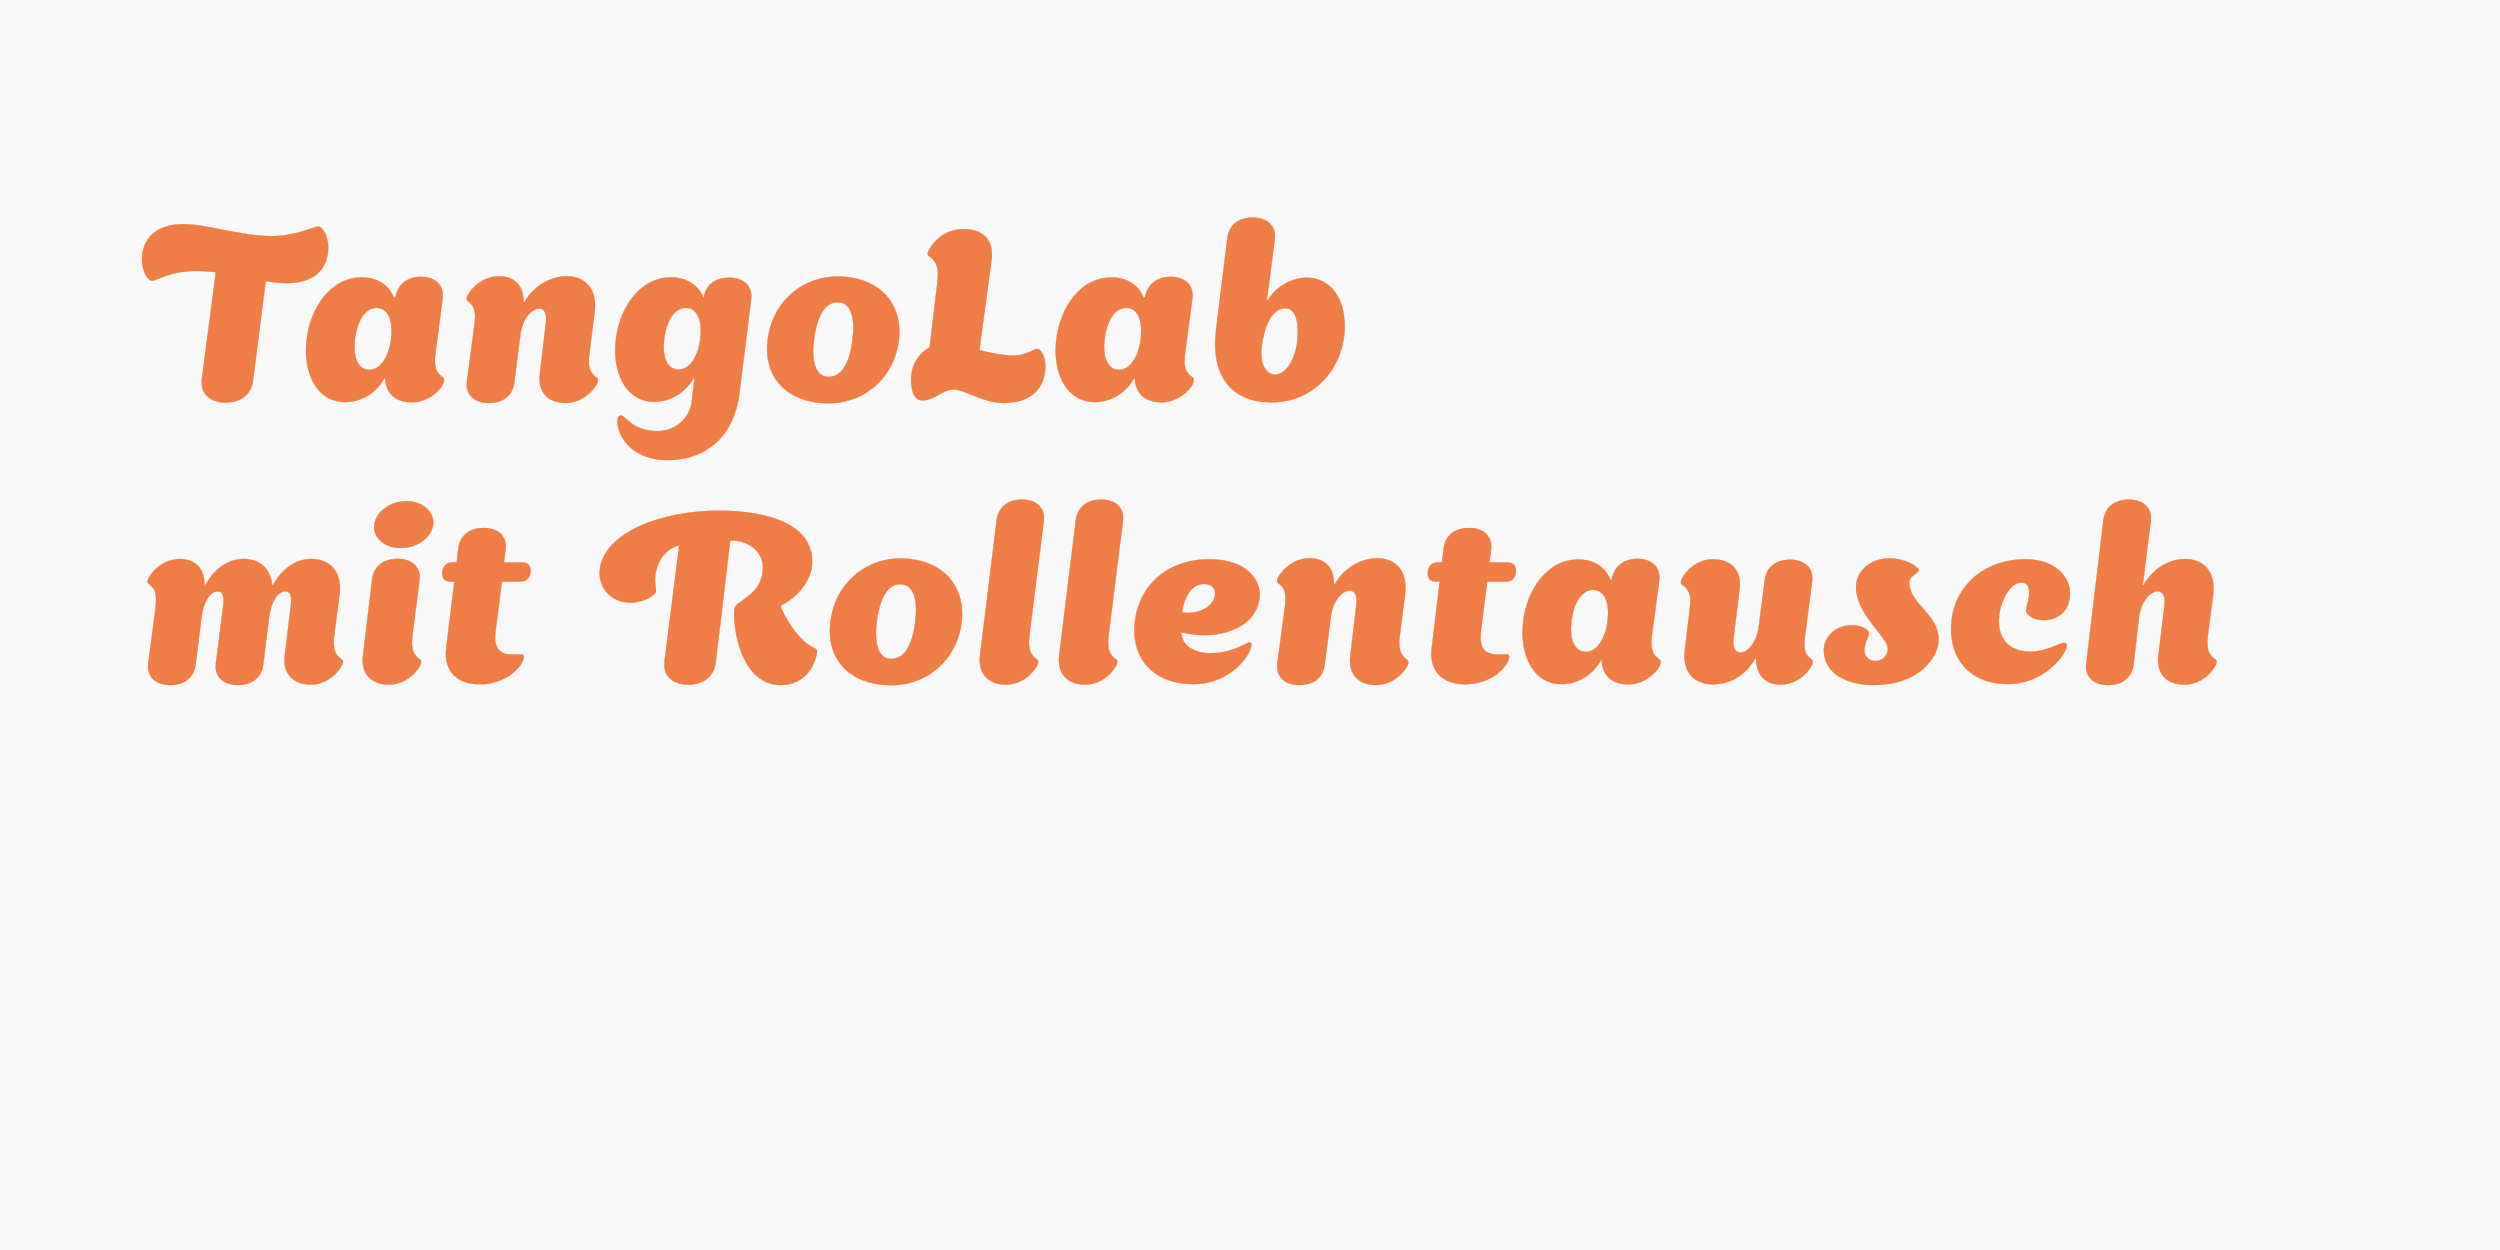 <?xml version="1.0" encoding="UTF-8"?>
<svg xmlns="http://www.w3.org/2000/svg" id="uuid-8877c8de-e0f5-4b6f-a1c1-40d24feca92c" viewBox="0 0 500 250" width="800" height="400">
  <rect width="500" height="250" fill="#f8f8f8" stroke-width="0"/>
  <path d="m43.15,54.44c-1.41-.14-2.77-.23-4.09-.23-5.26.05-7.75,1.97-8.6,1.97-1.03,0-2.07-2.16-2.07-4.18,0-4.51,3.01-7.19,8.32-7.19,4.56,0,11.61,2.4,17.62,2.4,4.61,0,8.74-1.93,9.26-1.93,1.03,0,2.07,2.16,2.07,4.18,0,4.51-3.01,7.19-8.32,7.19-1.27,0-2.68-.14-4.18-.42l-2.54,19.88c-.38,2.73-2.35,4.42-5.55,4.42-2.82,0-5.17-1.6-4.7-4.84l2.77-21.24Z" fill="#d86018" stroke-width="0"/>
  <path d="m79.05,59.52c.38-2.44,2.21-4.18,5.12-4.18,2.63,0,4.79,1.46,4.37,4.46l-1.46,11.04c-.33,2.58.23,3.71,1.41,4.56.28.24.38.33.33.71-.19,1.69-3.15,4.37-6.44,4.37s-5.26-1.79-5.36-4.84h-.14c-1.64,3.01-4.65,4.79-7.85,4.79-5.92,0-8.51-6.25-7.71-12.55.75-6.39,4.84-12.41,11-12.41,3.15,0,5.45,1.5,6.44,4l.28.05Zm-.85,8.27c.42-3.43-.47-6.2-2.87-6.2s-3.9,2.77-4.32,6.2c-.42,3.38.47,6.16,2.82,6.16s3.95-2.77,4.37-6.16Z" fill="#d86018" stroke-width="0"/>
  <path d="m97.75,80.62c-2.63,0-4.79-1.46-4.37-4.46l1.5-11.28c.33-2.58-.05-3.71-1.22-4.56-.28-.23-.38-.33-.33-.71.09-.85,2.49-4.37,6.49-4.37,3.05,0,4.65,1.79,4.84,4.32.05.28.05.56.05.89h.14c2.3-3.99,6.06-5.22,8.51-5.22,3.52,0,6.16,2.4,5.59,7.1l-1.08,8.55c-.33,2.63.23,3.76,1.41,4.61.28.23.38.33.33.7-.09.85-2.49,4.42-6.49,4.42-3.38,0-5.64-2.02-5.17-5.83l1.22-10.29c.23-1.88-.38-2.77-1.32-2.77-1.36,0-3.34,1.83-3.76,5.26l-1.22,9.54c-.33,2.54-2.16,4.09-5.12,4.09Z" fill="#d86018" stroke-width="0"/>
  <path d="m140.65,59.47h.09c.38-2.44,2.21-3.95,5.12-3.95,2.63,0,4.79,1.46,4.37,4.46l-2.35,18.8c-.94,7.75-5.97,13.25-14.43,13.25-7.61,0-10.29-5.45-9.96-8.22.05-.42.28-.71.66-.71,1.13,0,2.16,3.1,7.43,3.1,3.76,0,6.39-2.91,6.72-5.73l.61-4.89h-.14c-1.69,3.01-4.7,4.79-7.9,4.79-5.92,0-8.51-6.2-7.71-12.5.75-6.39,4.84-12.41,11-12.41,3.15,0,5.5,1.5,6.49,4Zm-.61,8.32c.42-3.43-.47-6.2-2.87-6.2s-3.9,2.77-4.32,6.2c-.42,3.38.47,6.11,2.82,6.11s3.95-2.73,4.37-6.11Z" fill="#d86018" stroke-width="0"/>
  <path d="m179.79,68.07c-.94,7.57-7.05,12.88-14.76,12.6-7.52-.28-12.45-5.03-11.51-12.74.94-7.61,7.05-12.92,14.66-12.64,7.57.28,12.5,5.31,11.61,12.78Zm-9.31-.14c.52-4.18-.19-7.47-2.96-7.47s-4.18,3.29-4.7,7.47c-.52,4.04.14,7.43,2.87,7.43,2.87,0,4.28-3.2,4.79-7.43Z" fill="#d86018" stroke-width="0"/>
  <path d="m195.87,70c3.34.89,6.67,1.32,8.32.94,1.97-.47,2.63-1.17,3.2-1.17,1.03,0,1.93,2.16,1.65,4.46-.47,3.81-3.1,6.39-8.37,6.39-3.9,0-7.99-2.73-9.87-2.73-2.3,0-3.85,2.21-6.34,2.21-1.55,0-2.3-1.74-2.26-4.32,0-2.02.89-4.7,3.71-6.34l1.55-13.02c.38-2.87-.23-4.09-1.5-5.08-.38-.23-.47-.33-.42-.75.14-.89,2.54-4.79,7.1-4.79,3.85,0,6.2,2.02,5.69,6.2l-2.44,18Z" fill="#d86018" stroke-width="0"/>
  <path d="m228.98,59.52c.38-2.44,2.21-4.18,5.12-4.18,2.63,0,4.79,1.46,4.37,4.46l-1.46,11.04c-.33,2.58.23,3.71,1.41,4.56.28.24.38.33.33.71-.19,1.69-3.15,4.37-6.44,4.37s-5.26-1.79-5.36-4.84h-.14c-1.65,3.01-4.65,4.79-7.85,4.79-5.92,0-8.51-6.25-7.71-12.55.75-6.39,4.84-12.41,11-12.41,3.15,0,5.45,1.5,6.44,4l.28.05Zm-.85,8.27c.42-3.43-.47-6.2-2.87-6.2s-3.9,2.77-4.32,6.2c-.42,3.38.47,6.16,2.82,6.16s3.95-2.77,4.37-6.16Z" fill="#d86018" stroke-width="0"/>
  <path d="m268.96,65.35c0,7.43-5.45,15.32-15.13,15.13-7.33-.14-11.7-5.12-10.67-14.19.38-3.38,1.03-8.37,2.3-18.71.33-2.54,2.16-4.09,5.12-4.09,2.63,0,4.79,1.46,4.37,4.46l-1.55,12.03h.19c1.65-2.73,4.75-4.46,7.8-4.46,3.9,0,7.57,3.1,7.57,9.82Zm-12.13-3.67c-3.57.33-4.37,6.72-4.46,7.57-.38,3.1.52,5.45,2.4,5.64,2.3.19,4.18-2.82,4.65-6.49.19-1.69.56-6.96-2.58-6.72Z" fill="#d86018" stroke-width="0"/>
  <path d="m31.07,121.42c.33-2.58-.05-3.71-1.22-4.56-.28-.24-.38-.33-.33-.71.09-.85,2.44-4.37,6.44-4.37,2.96,0,4.61,1.74,4.89,4.18.09.33.05.66.05,1.03h.14c2.3-4,5.26-5.22,7.71-5.22,3.01,0,5.4,1.79,5.69,5.22h.14c2.3-4,5.26-5.22,7.71-5.22,3.52,0,6.2,2.4,5.64,7.1-.23,1.97-.66,4.79-1.08,8.32-.33,2.63.23,3.76,1.41,4.61.28.24.38.33.33.71-.09.85-2.44,4.42-6.44,4.42-3.38,0-5.69-2.02-5.22-5.83l1.22-10.06c.23-1.88-.14-2.77-1.08-2.77-1.36,0-2.82,1.83-3.24,5.26l-1.17,9.4c-.33,2.54-2.16,4.09-5.12,4.09-2.63,0-4.79-1.46-4.37-4.46l1.46-11.51c.23-1.88-.14-2.77-1.08-2.77-1.36,0-2.82,1.83-3.24,5.26l-1.17,9.4c-.33,2.54-2.16,4.09-5.12,4.09-2.63,0-4.79-1.46-4.37-4.46l1.46-11.14Z" fill="#d86018" stroke-width="0"/>
  <path d="m82.5,127.2c-.33,2.63.24,3.76,1.41,4.61.28.24.38.33.33.71-.09.85-2.44,4.42-6.44,4.42-3.38,0-5.69-2.02-5.22-5.83l1.83-15.27c.33-2.54,2.16-4.09,5.12-4.09,2.63,0,4.79,1.46,4.37,4.47l-1.41,11Zm-7.66-22.28c.33-2.58,3.2-4.7,6.44-4.7s5.69,2.11,5.36,4.7c-.33,2.63-3.24,4.7-6.49,4.7s-5.64-2.07-5.31-4.7Z" fill="#d86018" stroke-width="0"/>
  <path d="m91.31,112.49l.33-2.82c.33-2.54,2.16-4.09,5.12-4.09,2.63,0,4.79,1.46,4.37,4.46l-.33,2.44h3.67c1.22-.05,1.74.85,1.64,1.93-.14,1.22-.85,1.88-1.88,1.93h-3.85l-1.27,10.1c-.38,3.43.99,4.46,3.48,4.46.47,0,1.22-.05,1.64-.05.47,0,.56.33.52.66-.23,1.83-3.52,5.36-8.79,5.36-4.23,0-7.38-2.3-6.72-7.38l.85-7,.75-6.16h-.75c-1.27.05-1.74-.85-1.65-1.93.14-1.22.85-1.88,1.88-1.93h.99Z" fill="#d86018" stroke-width="0"/>
  <path d="m135.82,109.2l-.09-.09c-3.24.89-4.7,4.14-4.7,6.96,0,.94.19,1.64.19,2.02,0,.99-2.4,2.44-5.17,2.44-3.9,0-6.49-3.05-6.11-6.58.85-7.66,12.69-11.84,23.73-11.84,10.06,0,19.32,2.77,18.75,10.86-.23,3.29-3.06,6.63-6.11,8.04l-.14.23c.42,1.6,3.48,7,6.77,8.41.38.14.52.42.47.75-.23,2.26-2.16,6.63-7.24,6.63-8.32,0-9.68-12.36-9.31-15.18.05-.56.38-.89.85-1.22,2.21-1.65,4.46-2.82,4.84-6.58.28-3.01-2.07-6.02-6.49-5.92l-2.91,24.39c-.38,2.73-2.35,4.42-5.55,4.42-2.82,0-5.17-1.6-4.7-4.84l2.91-22.89Z" fill="#d86018" stroke-width="0"/>
  <path d="m192.34,124.47c-.94,7.57-7.05,12.88-14.76,12.59-7.52-.28-12.45-5.03-11.51-12.74.94-7.61,7.05-12.92,14.66-12.64,7.57.28,12.5,5.31,11.61,12.78Zm-9.31-.14c.52-4.18-.19-7.47-2.96-7.47s-4.18,3.29-4.7,7.47c-.52,4.04.14,7.42,2.87,7.42,2.87,0,4.28-3.2,4.79-7.42Z" fill="#d86018" stroke-width="0"/>
  <path d="m205.9,127.2c-.33,2.63.23,3.76,1.41,4.61.33.24.38.33.33.71-.09.85-2.44,4.42-6.44,4.42-3.38,0-5.64-2.02-5.22-5.83l3.34-27.12c.33-2.54,2.16-4.09,5.12-4.09,2.63,0,4.75,1.46,4.32,4.46l-2.87,22.84Z" fill="#d86018" stroke-width="0"/>
  <path d="m221.73,127.2c-.33,2.63.24,3.76,1.41,4.61.33.24.38.33.33.71-.09.85-2.44,4.42-6.44,4.42-3.38,0-5.64-2.02-5.22-5.83l3.34-27.12c.33-2.54,2.16-4.09,5.12-4.09,2.63,0,4.75,1.46,4.32,4.46l-2.87,22.84Z" fill="#d86018" stroke-width="0"/>
  <path d="m250.27,129.13c-.28,2.21-4.37,7.71-11.56,7.71-7.9,0-12.64-4.98-11.75-12.6.94-7.38,6.67-12.41,14.9-12.41,7.61,0,10.48,4.32,10.06,7.75-.71,5.73-6.81,7.47-11,7.47-2.35,0-3.9-.47-4.65-.56.05,2.68,2.82,4.14,5.64,4.14,4.79,0,7.19-2.16,8.04-2.16.38,0,.38.42.33.66Zm-13.82-6.63s.52,0,1.08.05c3.38,0,5.26-1.88,5.45-3.48.19-1.27-.52-2.26-2.26-2.26-2.35,0-3.95,2.68-4.28,5.69Z" fill="#d86018" stroke-width="0"/>
  <path d="m259.84,137.02c-2.63,0-4.79-1.46-4.37-4.46l1.5-11.28c.33-2.58-.05-3.71-1.22-4.56-.28-.23-.38-.33-.33-.71.09-.85,2.49-4.37,6.49-4.37,3.05,0,4.65,1.79,4.84,4.32.05.28.05.56.05.89h.14c2.3-4,6.06-5.22,8.51-5.22,3.53,0,6.16,2.4,5.59,7.1l-1.08,8.55c-.33,2.63.24,3.76,1.41,4.61.28.23.38.33.33.71-.09.85-2.49,4.42-6.49,4.42-3.38,0-5.64-2.02-5.17-5.83l1.22-10.29c.23-1.88-.38-2.77-1.32-2.77-1.36,0-3.34,1.83-3.76,5.26l-1.22,9.54c-.33,2.54-2.16,4.09-5.12,4.09Z" fill="#d86018" stroke-width="0"/>
  <path d="m288.39,112.49l.33-2.82c.33-2.54,2.16-4.09,5.12-4.09,2.63,0,4.79,1.46,4.37,4.46l-.33,2.44h3.67c1.22-.05,1.74.85,1.64,1.93-.14,1.22-.85,1.88-1.88,1.93h-3.85l-1.27,10.1c-.38,3.43.99,4.46,3.48,4.46.47,0,1.22-.05,1.65-.05.47,0,.56.33.52.66-.24,1.83-3.52,5.36-8.79,5.36-4.23,0-7.38-2.3-6.72-7.38l.85-7,.75-6.16h-.75c-1.27.05-1.74-.85-1.64-1.93.14-1.22.85-1.88,1.88-1.93h.99Z" fill="#d86018" stroke-width="0"/>
  <path d="m322.35,115.92c.38-2.44,2.21-4.18,5.12-4.18,2.63,0,4.79,1.46,4.37,4.47l-1.46,11.04c-.33,2.58.23,3.71,1.41,4.56.28.24.38.33.33.71-.19,1.69-3.15,4.37-6.44,4.37s-5.26-1.79-5.36-4.84h-.14c-1.64,3.01-4.65,4.79-7.85,4.79-5.92,0-8.51-6.25-7.71-12.55.75-6.39,4.84-12.41,11-12.41,3.15,0,5.45,1.5,6.44,4l.28.05Zm-.85,8.27c.42-3.43-.47-6.2-2.87-6.2s-3.9,2.77-4.32,6.2c-.42,3.38.47,6.16,2.82,6.16s3.95-2.77,4.37-6.16Z" fill="#d86018" stroke-width="0"/>
  <path d="m361.01,127.29c-.33,2.54.05,3.67,1.22,4.51.28.24.38.33.33.71-.09.85-2.4,4.42-6.44,4.42-2.96,0-4.56-1.74-4.84-4.18-.05-.33-.09-.66-.09-.99l-.14-.05c-2.3,4.04-5.83,5.17-8.41,5.17-3.62,0-6.25-2.21-5.69-6.96l1.03-8.51c.33-2.49-.33-3.57-1.46-4.37-.23-.14-.42-.28-.33-.75.09-.89,2.44-4.46,6.39-4.46,3.38,0,5.83,2.02,5.36,5.88l-1.22,10.01c-.24,1.88.42,2.77,1.36,2.77,1.36,0,3.24-1.83,3.67-5.31l1.18-9.17c.33-2.54,2.16-4.09,5.12-4.09,2.63,0,4.79,1.46,4.37,4.46l-1.41,10.9Z" fill="#d86018" stroke-width="0"/>
  <path d="m374.67,137.02c-4.28,0-9.92-1.64-9.92-7.1,0-2.11,1.88-4.89,5.69-4.89,2.21,0,3.38,1.08,3.38,1.6,0,.71-.94,1.97-.94,3.48,0,.71.52,1.93,1.97,2.07,1.32.14,2.82-.89,2.68-2.63-.19-2.26-6.34-6.72-6.34-12.17,0-3.15,2.87-5.73,6.63-5.73,3.29,0,5.69,1.65,5.87,2.21.14.33-.09.56-.42.8-.56.42-1.46.89-1.41,2.11.24,4,5.88,6.2,5.88,11.09,0,3.57-3.81,9.16-13.07,9.16Z" fill="#d86018" stroke-width="0"/>
  <path d="m408.65,124.05c-1.93,0-3.57-1.13-3.43-2.07.05-.66.42-1.69.56-2.63.19-1.88-.23-2.82-1.55-2.82-2.02,0-3.95,3.2-4.37,6.49-.42,3.57.94,7.28,6.2,7.28,3.38,0,5.69-1.74,6.77-1.74.38,0,.56.19.52.66-.28,2.11-4.84,7.61-11.7,7.61-8.51,0-12.22-6.06-11.33-12.97.8-6.72,6.49-12.03,14.85-12.03,5.73,0,9.31,3.53,8.79,7.71-.23,2.16-1.79,4.51-5.31,4.51Z" fill="#d86018" stroke-width="0"/>
  <path d="m428.56,117h.14c2.3-4,5.87-5.22,8.32-5.22,3.52,0,6.2,2.4,5.64,7.1-.24,1.97-.66,4.79-1.08,8.32-.33,2.63.23,3.76,1.41,4.61.33.24.38.33.33.71-.09.85-2.44,4.42-6.44,4.42-3.38,0-5.69-2.02-5.22-5.83l1.22-10.06c.24-1.88-.42-2.77-1.36-2.77-1.36,0-3.29,1.83-3.71,5.26l-1.08,9.4c-.33,2.54-2.16,4.09-5.12,4.09-2.63,0-4.79-1.46-4.37-4.46l3.43-28.57c.33-2.54,2.16-4.09,5.12-4.09,2.63,0,4.79,1.46,4.37,4.46l-1.6,12.64Z" fill="#d86018" stroke-width="0"/>
  <path d="m43.15,54.44c-1.41-.14-2.77-.23-4.09-.23-5.26.05-7.75,1.97-8.6,1.97-1.03,0-2.07-2.16-2.07-4.18,0-4.51,3.01-7.19,8.32-7.19,4.56,0,11.61,2.4,17.62,2.4,4.61,0,8.74-1.93,9.26-1.93,1.03,0,2.07,2.16,2.07,4.18,0,4.51-3.01,7.19-8.32,7.19-1.27,0-2.68-.14-4.18-.42l-2.54,19.88c-.38,2.73-2.35,4.42-5.55,4.42-2.82,0-5.17-1.6-4.7-4.84l2.77-21.24Z" fill="#fff" stroke-width="0"/>
  <path d="m79.05,59.52c.38-2.44,2.21-4.18,5.12-4.18,2.63,0,4.79,1.46,4.37,4.46l-1.46,11.04c-.33,2.58.23,3.71,1.41,4.56.28.24.38.33.33.71-.19,1.69-3.15,4.37-6.44,4.37s-5.26-1.79-5.36-4.84h-.14c-1.64,3.01-4.65,4.79-7.85,4.79-5.92,0-8.51-6.25-7.71-12.55.75-6.39,4.84-12.41,11-12.41,3.15,0,5.45,1.5,6.44,4l.28.05Zm-.85,8.27c.42-3.43-.47-6.2-2.87-6.2s-3.9,2.77-4.32,6.2c-.42,3.38.47,6.16,2.82,6.16s3.95-2.77,4.37-6.16Z" fill="#fff" stroke-width="0"/>
  <path d="m97.75,80.62c-2.63,0-4.79-1.46-4.37-4.46l1.5-11.28c.33-2.58-.05-3.71-1.22-4.56-.28-.23-.38-.33-.33-.71.09-.85,2.49-4.37,6.49-4.37,3.05,0,4.65,1.79,4.84,4.32.05.28.05.56.05.89h.14c2.3-3.99,6.06-5.22,8.51-5.22,3.52,0,6.16,2.4,5.59,7.1l-1.08,8.55c-.33,2.63.23,3.76,1.41,4.61.28.23.38.33.33.7-.09.85-2.49,4.42-6.49,4.42-3.38,0-5.64-2.02-5.17-5.83l1.22-10.29c.23-1.88-.38-2.77-1.32-2.77-1.36,0-3.34,1.83-3.76,5.26l-1.22,9.54c-.33,2.54-2.16,4.09-5.12,4.09Z" fill="#fff" stroke-width="0"/>
  <path d="m140.65,59.47h.09c.38-2.44,2.21-3.95,5.12-3.95,2.63,0,4.79,1.46,4.37,4.46l-2.35,18.8c-.94,7.75-5.97,13.25-14.43,13.25-7.61,0-10.29-5.45-9.96-8.22.05-.42.28-.71.66-.71,1.13,0,2.16,3.1,7.43,3.1,3.76,0,6.39-2.91,6.72-5.73l.61-4.89h-.14c-1.69,3.01-4.7,4.79-7.9,4.79-5.92,0-8.51-6.2-7.71-12.5.75-6.39,4.84-12.41,11-12.41,3.15,0,5.5,1.5,6.49,4Zm-.61,8.32c.42-3.43-.47-6.2-2.87-6.2s-3.9,2.77-4.32,6.2c-.42,3.38.47,6.11,2.82,6.11s3.95-2.73,4.37-6.11Z" fill="#fff" stroke-width="0"/>
  <path d="m179.79,68.07c-.94,7.57-7.05,12.88-14.76,12.6-7.52-.28-12.45-5.03-11.51-12.74.94-7.61,7.05-12.92,14.66-12.64,7.57.28,12.5,5.31,11.61,12.78Zm-9.31-.14c.52-4.18-.19-7.47-2.96-7.47s-4.18,3.29-4.7,7.47c-.52,4.04.14,7.43,2.87,7.43,2.87,0,4.28-3.2,4.79-7.43Z" fill="#fff" stroke-width="0"/>
  <path d="m195.87,70c3.34.89,6.67,1.32,8.32.94,1.97-.47,2.63-1.17,3.2-1.17,1.03,0,1.93,2.16,1.65,4.46-.47,3.81-3.1,6.39-8.37,6.39-3.9,0-7.99-2.73-9.87-2.73-2.3,0-3.85,2.21-6.34,2.21-1.55,0-2.3-1.74-2.26-4.32,0-2.02.89-4.7,3.71-6.34l1.55-13.02c.38-2.87-.23-4.09-1.5-5.08-.38-.23-.47-.33-.42-.75.14-.89,2.54-4.79,7.1-4.79,3.85,0,6.2,2.02,5.69,6.2l-2.44,18Z" fill="#fff" stroke-width="0"/>
  <path d="m228.98,59.52c.38-2.44,2.21-4.18,5.12-4.18,2.63,0,4.79,1.46,4.37,4.46l-1.46,11.04c-.33,2.58.23,3.71,1.41,4.56.28.24.38.33.33.71-.19,1.69-3.15,4.37-6.44,4.37s-5.26-1.79-5.36-4.84h-.14c-1.65,3.01-4.65,4.79-7.85,4.79-5.92,0-8.51-6.25-7.71-12.55.75-6.39,4.84-12.41,11-12.41,3.15,0,5.45,1.5,6.44,4l.28.05Zm-.85,8.27c.42-3.43-.47-6.2-2.87-6.2s-3.9,2.77-4.32,6.2c-.42,3.38.47,6.16,2.82,6.16s3.95-2.77,4.37-6.16Z" fill="#fff" stroke-width="0"/>
  <path d="m268.96,65.35c0,7.43-5.45,15.32-15.13,15.13-7.33-.14-11.7-5.12-10.67-14.19.38-3.38,1.03-8.37,2.3-18.71.33-2.54,2.16-4.09,5.12-4.09,2.63,0,4.79,1.46,4.37,4.46l-1.55,12.03h.19c1.65-2.73,4.75-4.46,7.8-4.46,3.9,0,7.57,3.1,7.57,9.82Zm-12.13-3.67c-3.57.33-4.37,6.72-4.46,7.57-.38,3.1.52,5.45,2.4,5.64,2.3.19,4.18-2.82,4.65-6.49.19-1.69.56-6.96-2.58-6.72Z" fill="#fff" stroke-width="0"/>
  <path d="m31.07,121.42c.33-2.58-.05-3.71-1.22-4.56-.28-.24-.38-.33-.33-.71.09-.85,2.44-4.37,6.44-4.37,2.96,0,4.61,1.74,4.89,4.18.09.33.05.66.05,1.03h.14c2.3-4,5.26-5.22,7.71-5.22,3.01,0,5.4,1.79,5.69,5.22h.14c2.3-4,5.26-5.22,7.71-5.22,3.52,0,6.2,2.4,5.64,7.1-.23,1.97-.66,4.79-1.08,8.32-.33,2.63.23,3.76,1.41,4.61.28.24.38.33.33.71-.09.85-2.44,4.42-6.44,4.42-3.38,0-5.69-2.02-5.22-5.83l1.22-10.06c.23-1.88-.14-2.77-1.08-2.77-1.36,0-2.82,1.83-3.24,5.26l-1.17,9.4c-.33,2.54-2.16,4.09-5.12,4.09-2.63,0-4.79-1.46-4.37-4.46l1.46-11.51c.23-1.88-.14-2.77-1.08-2.77-1.36,0-2.82,1.83-3.24,5.26l-1.17,9.4c-.33,2.54-2.16,4.09-5.12,4.09-2.63,0-4.79-1.46-4.37-4.46l1.46-11.14Z" fill="#fff" stroke-width="0"/>
  <path d="m82.5,127.2c-.33,2.63.24,3.76,1.41,4.61.28.24.38.33.33.71-.09.85-2.44,4.42-6.44,4.42-3.38,0-5.69-2.02-5.22-5.83l1.83-15.27c.33-2.54,2.16-4.09,5.12-4.09,2.63,0,4.79,1.46,4.37,4.47l-1.41,11Zm-7.66-22.28c.33-2.58,3.2-4.7,6.44-4.7s5.69,2.11,5.36,4.7c-.33,2.63-3.24,4.7-6.49,4.7s-5.64-2.07-5.31-4.7Z" fill="#fff" stroke-width="0"/>
  <path d="m91.31,112.49l.33-2.82c.33-2.54,2.16-4.09,5.12-4.09,2.63,0,4.79,1.46,4.37,4.46l-.33,2.44h3.67c1.22-.05,1.74.85,1.64,1.93-.14,1.22-.85,1.88-1.88,1.93h-3.85l-1.27,10.1c-.38,3.43.99,4.46,3.48,4.46.47,0,1.22-.05,1.64-.05.47,0,.56.33.52.66-.23,1.83-3.52,5.36-8.79,5.36-4.23,0-7.38-2.3-6.72-7.38l.85-7,.75-6.16h-.75c-1.27.05-1.74-.85-1.65-1.93.14-1.22.85-1.88,1.88-1.93h.99Z" fill="#fff" stroke-width="0"/>
  <path d="m135.82,109.2l-.09-.09c-3.24.89-4.7,4.14-4.7,6.96,0,.94.19,1.64.19,2.02,0,.99-2.4,2.44-5.17,2.44-3.9,0-6.49-3.05-6.11-6.58.85-7.66,12.69-11.84,23.73-11.84,10.06,0,19.32,2.77,18.75,10.86-.23,3.29-3.06,6.63-6.11,8.04l-.14.23c.42,1.6,3.48,7,6.77,8.41.38.14.52.42.47.75-.23,2.26-2.16,6.63-7.24,6.63-8.32,0-9.68-12.36-9.31-15.18.05-.56.38-.89.85-1.22,2.21-1.65,4.46-2.82,4.84-6.58.28-3.01-2.07-6.02-6.49-5.92l-2.91,24.39c-.38,2.73-2.35,4.42-5.55,4.42-2.82,0-5.17-1.6-4.7-4.84l2.91-22.89Z" fill="#fff" stroke-width="0"/>
  <path d="m192.34,124.47c-.94,7.57-7.05,12.88-14.76,12.59-7.52-.28-12.45-5.03-11.51-12.74.94-7.61,7.05-12.92,14.66-12.64,7.57.28,12.5,5.31,11.61,12.78Zm-9.31-.14c.52-4.18-.19-7.47-2.96-7.47s-4.18,3.29-4.7,7.47c-.52,4.04.14,7.42,2.87,7.42,2.87,0,4.28-3.2,4.79-7.42Z" fill="#fff" stroke-width="0"/>
  <path d="m205.9,127.2c-.33,2.63.23,3.76,1.41,4.61.33.24.38.33.33.71-.09.85-2.44,4.42-6.44,4.42-3.38,0-5.64-2.02-5.22-5.83l3.34-27.12c.33-2.54,2.16-4.09,5.12-4.09,2.63,0,4.75,1.46,4.32,4.46l-2.87,22.84Z" fill="#fff" stroke-width="0"/>
  <path d="m221.73,127.2c-.33,2.63.24,3.76,1.41,4.61.33.24.38.33.33.71-.09.85-2.44,4.42-6.44,4.42-3.38,0-5.64-2.02-5.22-5.83l3.34-27.12c.33-2.54,2.16-4.09,5.12-4.09,2.63,0,4.75,1.46,4.32,4.46l-2.87,22.84Z" fill="#fff" stroke-width="0"/>
  <path d="m250.27,129.13c-.28,2.21-4.37,7.71-11.56,7.71-7.9,0-12.64-4.98-11.75-12.6.94-7.38,6.67-12.41,14.9-12.41,7.61,0,10.48,4.32,10.06,7.75-.71,5.73-6.81,7.47-11,7.47-2.35,0-3.9-.47-4.65-.56.05,2.68,2.82,4.14,5.64,4.14,4.79,0,7.19-2.16,8.04-2.16.38,0,.38.42.33.66Zm-13.82-6.63s.52,0,1.08.05c3.38,0,5.26-1.88,5.45-3.48.19-1.27-.52-2.26-2.26-2.26-2.35,0-3.95,2.68-4.28,5.69Z" fill="#fff" stroke-width="0"/>
  <path d="m259.84,137.02c-2.63,0-4.79-1.46-4.37-4.46l1.5-11.28c.33-2.58-.05-3.71-1.22-4.56-.28-.23-.38-.33-.33-.71.09-.85,2.49-4.37,6.49-4.37,3.05,0,4.65,1.79,4.84,4.32.05.28.05.56.05.89h.14c2.3-4,6.06-5.22,8.51-5.22,3.53,0,6.16,2.4,5.59,7.1l-1.08,8.55c-.33,2.63.24,3.76,1.41,4.61.28.23.38.33.33.71-.09.85-2.49,4.42-6.49,4.42-3.38,0-5.64-2.02-5.17-5.83l1.22-10.29c.23-1.88-.38-2.77-1.32-2.77-1.36,0-3.34,1.83-3.76,5.26l-1.22,9.54c-.33,2.54-2.16,4.09-5.12,4.09Z" fill="#fff" stroke-width="0"/>
  <path d="m288.39,112.49l.33-2.82c.33-2.54,2.16-4.09,5.12-4.09,2.63,0,4.79,1.46,4.37,4.46l-.33,2.44h3.67c1.22-.05,1.74.85,1.64,1.93-.14,1.22-.85,1.88-1.88,1.93h-3.85l-1.27,10.1c-.38,3.43.99,4.46,3.48,4.46.47,0,1.22-.05,1.65-.05.47,0,.56.33.52.66-.24,1.83-3.52,5.36-8.79,5.36-4.23,0-7.38-2.3-6.72-7.38l.85-7,.75-6.16h-.75c-1.27.05-1.74-.85-1.64-1.93.14-1.22.85-1.88,1.88-1.93h.99Z" fill="#fff" stroke-width="0"/>
  <path d="m322.35,115.92c.38-2.44,2.21-4.18,5.12-4.18,2.63,0,4.79,1.46,4.37,4.47l-1.46,11.04c-.33,2.58.23,3.71,1.41,4.56.28.24.38.33.33.71-.19,1.69-3.15,4.37-6.44,4.37s-5.26-1.79-5.36-4.84h-.14c-1.64,3.01-4.65,4.79-7.85,4.79-5.92,0-8.51-6.25-7.71-12.55.75-6.39,4.84-12.41,11-12.41,3.15,0,5.45,1.5,6.44,4l.28.05Zm-.85,8.27c.42-3.43-.47-6.2-2.87-6.2s-3.9,2.77-4.32,6.2c-.42,3.38.47,6.16,2.82,6.16s3.95-2.77,4.37-6.16Z" fill="#fff" stroke-width="0"/>
  <path d="m361.01,127.29c-.33,2.54.05,3.67,1.22,4.51.28.24.38.33.33.71-.09.85-2.4,4.42-6.44,4.42-2.96,0-4.56-1.74-4.84-4.18-.05-.33-.09-.66-.09-.99l-.14-.05c-2.3,4.04-5.83,5.17-8.41,5.17-3.62,0-6.25-2.21-5.69-6.96l1.03-8.51c.33-2.49-.33-3.57-1.46-4.37-.23-.14-.42-.28-.33-.75.09-.89,2.44-4.46,6.39-4.46,3.38,0,5.83,2.02,5.36,5.88l-1.22,10.01c-.24,1.88.42,2.77,1.36,2.77,1.36,0,3.24-1.83,3.67-5.31l1.18-9.17c.33-2.54,2.16-4.09,5.12-4.09,2.63,0,4.79,1.46,4.37,4.46l-1.41,10.9Z" fill="#fff" stroke-width="0"/>
  <path d="m374.67,137.02c-4.28,0-9.92-1.64-9.92-7.1,0-2.11,1.88-4.89,5.69-4.89,2.21,0,3.38,1.08,3.38,1.6,0,.71-.94,1.97-.94,3.48,0,.71.52,1.93,1.97,2.07,1.32.14,2.82-.89,2.68-2.63-.19-2.26-6.34-6.72-6.34-12.17,0-3.15,2.87-5.73,6.63-5.73,3.29,0,5.69,1.65,5.87,2.21.14.33-.09.56-.42.8-.56.42-1.46.89-1.41,2.11.24,4,5.88,6.2,5.88,11.09,0,3.57-3.81,9.16-13.07,9.16Z" fill="#fff" stroke-width="0"/>
  <path d="m408.65,124.05c-1.93,0-3.57-1.13-3.43-2.07.05-.66.42-1.69.56-2.63.19-1.88-.23-2.82-1.55-2.82-2.02,0-3.95,3.2-4.37,6.49-.42,3.57.94,7.28,6.2,7.28,3.38,0,5.69-1.74,6.77-1.74.38,0,.56.19.52.66-.28,2.11-4.84,7.61-11.7,7.61-8.51,0-12.22-6.06-11.33-12.97.8-6.72,6.49-12.03,14.85-12.03,5.73,0,9.31,3.53,8.79,7.71-.23,2.16-1.79,4.51-5.31,4.51Z" fill="#fff" stroke-width="0"/>
  <path d="m428.56,117h.14c2.3-4,5.87-5.22,8.32-5.22,3.52,0,6.2,2.4,5.64,7.1-.24,1.97-.66,4.79-1.08,8.32-.33,2.63.23,3.76,1.41,4.61.33.24.38.33.33.71-.09.85-2.44,4.42-6.44,4.42-3.38,0-5.69-2.02-5.22-5.83l1.22-10.06c.24-1.88-.42-2.77-1.36-2.77-1.36,0-3.29,1.83-3.71,5.26l-1.08,9.4c-.33,2.54-2.16,4.09-5.12,4.09-2.63,0-4.79-1.46-4.37-4.46l3.43-28.57c.33-2.54,2.16-4.09,5.12-4.09,2.63,0,4.79,1.46,4.37,4.46l-1.6,12.64Z" fill="#fff" stroke-width="0"/>
  <path d="m43.15,54.44c-1.41-.14-2.77-.23-4.09-.23-5.26.05-7.75,1.97-8.6,1.97-1.03,0-2.07-2.16-2.07-4.18,0-4.51,3.01-7.19,8.32-7.19,4.56,0,11.61,2.4,17.62,2.4,4.61,0,8.74-1.93,9.26-1.93,1.03,0,2.07,2.16,2.07,4.18,0,4.51-3.01,7.19-8.32,7.19-1.27,0-2.68-.14-4.18-.42l-2.54,19.88c-.38,2.73-2.35,4.42-5.55,4.42-2.82,0-5.17-1.6-4.7-4.84l2.77-21.24Z" fill="#ef7d47" stroke-width="0"/>
  <path d="m79.05,59.52c.38-2.44,2.21-4.18,5.12-4.18,2.63,0,4.79,1.46,4.37,4.46l-1.46,11.04c-.33,2.58.23,3.71,1.41,4.56.28.24.38.33.33.71-.19,1.69-3.15,4.37-6.44,4.37s-5.26-1.79-5.36-4.84h-.14c-1.64,3.01-4.65,4.79-7.85,4.79-5.92,0-8.51-6.25-7.71-12.55.75-6.39,4.84-12.41,11-12.41,3.15,0,5.45,1.5,6.44,4l.28.05Zm-.85,8.27c.42-3.43-.47-6.2-2.87-6.2s-3.9,2.77-4.32,6.2c-.42,3.38.47,6.16,2.82,6.16s3.95-2.77,4.37-6.16Z" fill="#ef7d47" stroke-width="0"/>
  <path d="m97.75,80.62c-2.63,0-4.79-1.46-4.37-4.46l1.5-11.28c.33-2.58-.05-3.71-1.22-4.56-.28-.23-.38-.33-.33-.71.09-.85,2.49-4.37,6.49-4.37,3.05,0,4.65,1.79,4.84,4.32.05.28.05.56.05.89h.14c2.3-3.99,6.06-5.22,8.51-5.22,3.52,0,6.16,2.4,5.59,7.1l-1.08,8.55c-.33,2.63.23,3.76,1.41,4.61.28.23.38.33.33.7-.09.85-2.49,4.42-6.49,4.42-3.38,0-5.64-2.02-5.17-5.83l1.22-10.29c.23-1.88-.38-2.77-1.32-2.77-1.36,0-3.34,1.83-3.76,5.26l-1.22,9.54c-.33,2.54-2.16,4.09-5.12,4.09Z" fill="#ef7d47" stroke-width="0"/>
  <path d="m140.65,59.47h.09c.38-2.44,2.21-3.95,5.12-3.95,2.63,0,4.79,1.46,4.37,4.46l-2.35,18.8c-.94,7.75-5.97,13.25-14.43,13.25-7.61,0-10.29-5.45-9.96-8.22.05-.42.28-.71.66-.71,1.13,0,2.16,3.1,7.43,3.1,3.76,0,6.39-2.91,6.72-5.73l.61-4.89h-.14c-1.69,3.01-4.7,4.79-7.9,4.79-5.92,0-8.51-6.2-7.71-12.5.75-6.39,4.84-12.41,11-12.41,3.15,0,5.5,1.5,6.49,4Zm-.61,8.32c.42-3.43-.47-6.2-2.87-6.2s-3.9,2.77-4.32,6.2c-.42,3.38.47,6.11,2.82,6.11s3.95-2.73,4.37-6.11Z" fill="#ef7d47" stroke-width="0"/>
  <path d="m179.79,68.07c-.94,7.57-7.05,12.88-14.76,12.6-7.52-.28-12.45-5.03-11.51-12.74.94-7.61,7.05-12.92,14.66-12.64,7.57.28,12.5,5.31,11.61,12.78Zm-9.31-.14c.52-4.18-.19-7.47-2.96-7.47s-4.18,3.29-4.7,7.47c-.52,4.04.14,7.43,2.87,7.43,2.87,0,4.28-3.2,4.79-7.43Z" fill="#ef7d47" stroke-width="0"/>
  <path d="m195.87,70c3.34.89,6.67,1.32,8.32.94,1.97-.47,2.63-1.17,3.2-1.17,1.03,0,1.93,2.16,1.65,4.46-.47,3.81-3.1,6.39-8.37,6.39-3.9,0-7.99-2.73-9.87-2.73-2.3,0-3.85,2.21-6.34,2.21-1.55,0-2.3-1.74-2.26-4.32,0-2.02.89-4.7,3.71-6.34l1.55-13.02c.38-2.87-.23-4.09-1.5-5.08-.38-.23-.47-.33-.42-.75.14-.89,2.54-4.79,7.1-4.79,3.85,0,6.2,2.02,5.69,6.2l-2.44,18Z" fill="#ef7d47" stroke-width="0"/>
  <path d="m228.98,59.52c.38-2.44,2.21-4.18,5.12-4.18,2.63,0,4.79,1.46,4.37,4.46l-1.46,11.04c-.33,2.58.23,3.71,1.41,4.56.28.24.38.33.33.71-.19,1.69-3.15,4.37-6.44,4.37s-5.26-1.79-5.36-4.84h-.14c-1.65,3.01-4.65,4.79-7.85,4.79-5.92,0-8.51-6.25-7.71-12.55.75-6.39,4.84-12.41,11-12.41,3.15,0,5.45,1.5,6.44,4l.28.05Zm-.85,8.27c.42-3.43-.47-6.2-2.87-6.2s-3.9,2.77-4.32,6.2c-.42,3.38.47,6.16,2.82,6.16s3.95-2.77,4.37-6.16Z" fill="#ef7d47" stroke-width="0"/>
  <path d="m268.96,65.35c0,7.43-5.45,15.32-15.13,15.13-7.33-.14-11.7-5.12-10.67-14.19.38-3.38,1.03-8.37,2.3-18.71.33-2.54,2.16-4.09,5.12-4.09,2.63,0,4.79,1.46,4.37,4.46l-1.55,12.03h.19c1.65-2.73,4.75-4.46,7.8-4.46,3.9,0,7.57,3.1,7.57,9.82Zm-12.13-3.67c-3.57.33-4.37,6.72-4.46,7.57-.38,3.1.52,5.45,2.4,5.64,2.3.19,4.18-2.82,4.65-6.49.19-1.69.56-6.96-2.58-6.72Z" fill="#ef7d47" stroke-width="0"/>
  <path d="m31.07,121.42c.33-2.58-.05-3.71-1.22-4.56-.28-.24-.38-.33-.33-.71.09-.85,2.44-4.37,6.44-4.37,2.96,0,4.61,1.74,4.89,4.18.09.33.05.66.05,1.03h.14c2.3-4,5.26-5.22,7.71-5.22,3.01,0,5.4,1.79,5.69,5.22h.14c2.3-4,5.26-5.22,7.71-5.22,3.52,0,6.2,2.4,5.64,7.1-.23,1.97-.66,4.79-1.08,8.32-.33,2.63.23,3.76,1.41,4.61.28.24.38.33.33.71-.09.85-2.44,4.42-6.44,4.42-3.38,0-5.69-2.02-5.22-5.83l1.22-10.06c.23-1.88-.14-2.77-1.08-2.77-1.36,0-2.82,1.83-3.24,5.26l-1.17,9.4c-.33,2.54-2.16,4.09-5.12,4.09-2.63,0-4.79-1.46-4.37-4.46l1.46-11.51c.23-1.88-.14-2.77-1.08-2.77-1.36,0-2.82,1.83-3.24,5.26l-1.17,9.4c-.33,2.54-2.16,4.09-5.12,4.09-2.63,0-4.79-1.46-4.37-4.46l1.46-11.14Z" fill="#ef7d47" stroke-width="0"/>
  <path d="m82.5,127.2c-.33,2.63.24,3.76,1.41,4.61.28.24.38.33.33.71-.09.85-2.44,4.42-6.44,4.42-3.38,0-5.69-2.02-5.22-5.83l1.83-15.27c.33-2.54,2.16-4.09,5.12-4.09,2.63,0,4.79,1.46,4.37,4.47l-1.41,11Zm-7.66-22.28c.33-2.58,3.2-4.7,6.44-4.7s5.69,2.11,5.36,4.7c-.33,2.63-3.24,4.7-6.49,4.7s-5.64-2.07-5.31-4.7Z" fill="#ef7d47" stroke-width="0"/>
  <path d="m91.31,112.49l.33-2.82c.33-2.54,2.16-4.09,5.12-4.09,2.63,0,4.79,1.46,4.37,4.46l-.33,2.44h3.67c1.22-.05,1.74.85,1.64,1.93-.14,1.22-.85,1.88-1.88,1.93h-3.85l-1.27,10.1c-.38,3.43.99,4.46,3.48,4.46.47,0,1.22-.05,1.64-.05.47,0,.56.33.52.66-.23,1.83-3.52,5.36-8.79,5.36-4.23,0-7.38-2.3-6.72-7.38l.85-7,.75-6.16h-.75c-1.27.05-1.74-.85-1.65-1.93.14-1.22.85-1.88,1.88-1.93h.99Z" fill="#ef7d47" stroke-width="0"/>
  <path d="m135.82,109.2l-.09-.09c-3.24.89-4.7,4.14-4.7,6.96,0,.94.19,1.64.19,2.02,0,.99-2.4,2.44-5.17,2.44-3.9,0-6.49-3.05-6.11-6.58.85-7.66,12.69-11.84,23.73-11.84,10.06,0,19.32,2.77,18.75,10.86-.23,3.29-3.06,6.63-6.11,8.04l-.14.23c.42,1.6,3.48,7,6.77,8.41.38.14.52.42.47.75-.23,2.26-2.16,6.63-7.24,6.63-8.32,0-9.68-12.36-9.31-15.18.05-.56.38-.89.85-1.22,2.21-1.65,4.46-2.82,4.84-6.58.28-3.01-2.07-6.02-6.49-5.92l-2.91,24.39c-.38,2.73-2.35,4.42-5.55,4.42-2.82,0-5.17-1.6-4.7-4.84l2.91-22.89Z" fill="#ef7d47" stroke-width="0"/>
  <path d="m192.34,124.47c-.94,7.57-7.05,12.88-14.76,12.59-7.52-.28-12.45-5.03-11.51-12.74.94-7.61,7.05-12.92,14.66-12.64,7.57.28,12.5,5.31,11.61,12.78Zm-9.31-.14c.52-4.18-.19-7.47-2.96-7.47s-4.18,3.29-4.7,7.47c-.52,4.04.14,7.42,2.87,7.42,2.87,0,4.28-3.2,4.79-7.42Z" fill="#ef7d47" stroke-width="0"/>
  <path d="m205.9,127.2c-.33,2.63.23,3.76,1.41,4.61.33.24.38.33.33.71-.09.85-2.44,4.42-6.44,4.42-3.38,0-5.64-2.02-5.22-5.83l3.34-27.12c.33-2.54,2.16-4.09,5.12-4.09,2.63,0,4.75,1.46,4.32,4.46l-2.87,22.84Z" fill="#ef7d47" stroke-width="0"/>
  <path d="m221.73,127.2c-.33,2.63.24,3.76,1.41,4.61.33.24.38.33.33.71-.09.85-2.44,4.42-6.44,4.42-3.38,0-5.64-2.02-5.22-5.83l3.34-27.12c.33-2.54,2.16-4.09,5.12-4.09,2.63,0,4.75,1.46,4.32,4.46l-2.87,22.84Z" fill="#ef7d47" stroke-width="0"/>
  <path d="m250.27,129.13c-.28,2.21-4.37,7.71-11.56,7.71-7.9,0-12.64-4.98-11.75-12.6.94-7.38,6.67-12.41,14.9-12.41,7.61,0,10.48,4.32,10.06,7.75-.71,5.73-6.81,7.47-11,7.47-2.35,0-3.9-.47-4.65-.56.05,2.68,2.82,4.14,5.64,4.14,4.79,0,7.19-2.16,8.04-2.16.38,0,.38.42.33.66Zm-13.82-6.63s.52,0,1.08.05c3.38,0,5.26-1.88,5.45-3.48.19-1.27-.52-2.26-2.26-2.26-2.35,0-3.95,2.68-4.28,5.69Z" fill="#ef7d47" stroke-width="0"/>
  <path d="m259.84,137.02c-2.63,0-4.79-1.46-4.37-4.46l1.5-11.28c.33-2.58-.05-3.71-1.22-4.56-.28-.23-.38-.33-.33-.71.09-.85,2.49-4.37,6.49-4.37,3.05,0,4.65,1.79,4.84,4.32.05.28.05.56.05.89h.14c2.3-4,6.06-5.22,8.51-5.22,3.53,0,6.16,2.4,5.59,7.1l-1.08,8.55c-.33,2.63.24,3.76,1.41,4.61.28.23.38.33.33.71-.09.85-2.49,4.42-6.49,4.42-3.38,0-5.64-2.02-5.17-5.83l1.22-10.29c.23-1.88-.38-2.77-1.32-2.77-1.36,0-3.34,1.83-3.76,5.26l-1.22,9.54c-.33,2.54-2.16,4.09-5.12,4.09Z" fill="#ef7d47" stroke-width="0"/>
  <path d="m288.39,112.49l.33-2.82c.33-2.54,2.16-4.09,5.12-4.09,2.63,0,4.79,1.46,4.37,4.46l-.33,2.44h3.67c1.22-.05,1.74.85,1.64,1.93-.14,1.22-.85,1.88-1.88,1.93h-3.85l-1.27,10.1c-.38,3.43.99,4.46,3.48,4.46.47,0,1.22-.05,1.65-.05.47,0,.56.33.52.66-.24,1.83-3.52,5.36-8.79,5.36-4.23,0-7.38-2.3-6.72-7.38l.85-7,.75-6.16h-.75c-1.27.05-1.74-.85-1.64-1.93.14-1.22.85-1.88,1.88-1.93h.99Z" fill="#ef7d47" stroke-width="0"/>
  <path d="m322.35,115.92c.38-2.44,2.21-4.18,5.12-4.18,2.63,0,4.79,1.46,4.37,4.47l-1.46,11.04c-.33,2.58.23,3.71,1.41,4.56.28.24.38.33.33.71-.19,1.69-3.15,4.37-6.44,4.37s-5.26-1.79-5.36-4.84h-.14c-1.64,3.01-4.65,4.79-7.85,4.79-5.92,0-8.51-6.25-7.71-12.55.75-6.39,4.84-12.41,11-12.41,3.15,0,5.45,1.5,6.44,4l.28.05Zm-.85,8.27c.42-3.43-.47-6.2-2.87-6.2s-3.9,2.77-4.32,6.2c-.42,3.38.47,6.16,2.82,6.16s3.95-2.77,4.37-6.16Z" fill="#ef7d47" stroke-width="0"/>
  <path d="m361.01,127.29c-.33,2.54.05,3.67,1.22,4.51.28.24.38.33.33.71-.09.85-2.4,4.42-6.44,4.42-2.96,0-4.56-1.74-4.84-4.18-.05-.33-.09-.66-.09-.99l-.14-.05c-2.3,4.04-5.83,5.17-8.41,5.17-3.62,0-6.25-2.21-5.69-6.96l1.03-8.51c.33-2.49-.33-3.57-1.46-4.37-.23-.14-.42-.28-.33-.75.09-.89,2.44-4.46,6.39-4.46,3.38,0,5.83,2.02,5.36,5.88l-1.22,10.01c-.24,1.88.42,2.77,1.36,2.77,1.36,0,3.24-1.83,3.67-5.31l1.18-9.17c.33-2.54,2.16-4.09,5.12-4.09,2.63,0,4.79,1.46,4.37,4.46l-1.41,10.9Z" fill="#ef7d47" stroke-width="0"/>
  <path d="m374.67,137.02c-4.28,0-9.92-1.64-9.92-7.1,0-2.11,1.88-4.89,5.69-4.89,2.21,0,3.38,1.08,3.38,1.6,0,.71-.94,1.97-.94,3.48,0,.71.52,1.93,1.97,2.07,1.32.14,2.82-.89,2.68-2.63-.19-2.26-6.34-6.72-6.34-12.17,0-3.15,2.87-5.73,6.63-5.73,3.29,0,5.69,1.65,5.87,2.21.14.33-.09.56-.42.8-.56.42-1.46.89-1.41,2.11.24,4,5.88,6.2,5.88,11.09,0,3.57-3.81,9.16-13.07,9.16Z" fill="#ef7d47" stroke-width="0"/>
  <path d="m408.65,124.05c-1.93,0-3.57-1.13-3.43-2.07.05-.66.42-1.69.56-2.63.19-1.88-.23-2.82-1.55-2.82-2.02,0-3.95,3.2-4.37,6.49-.42,3.57.94,7.28,6.2,7.28,3.38,0,5.69-1.74,6.77-1.74.38,0,.56.19.52.66-.28,2.11-4.84,7.61-11.7,7.61-8.51,0-12.22-6.06-11.33-12.97.8-6.72,6.49-12.03,14.85-12.03,5.73,0,9.31,3.53,8.79,7.71-.23,2.16-1.79,4.51-5.31,4.51Z" fill="#ef7d47" stroke-width="0"/>
  <path d="m428.56,117h.14c2.3-4,5.87-5.22,8.32-5.22,3.52,0,6.2,2.4,5.64,7.1-.24,1.97-.66,4.79-1.08,8.32-.33,2.63.23,3.76,1.41,4.61.33.24.38.33.33.71-.09.85-2.44,4.42-6.44,4.42-3.38,0-5.69-2.02-5.22-5.83l1.22-10.06c.24-1.88-.42-2.77-1.36-2.77-1.36,0-3.29,1.83-3.71,5.26l-1.08,9.4c-.33,2.54-2.16,4.09-5.12,4.09-2.63,0-4.79-1.46-4.37-4.46l3.43-28.57c.33-2.54,2.16-4.09,5.12-4.09,2.63,0,4.79,1.46,4.37,4.46l-1.6,12.64Z" fill="#ef7d47" stroke-width="0"/>
</svg>
